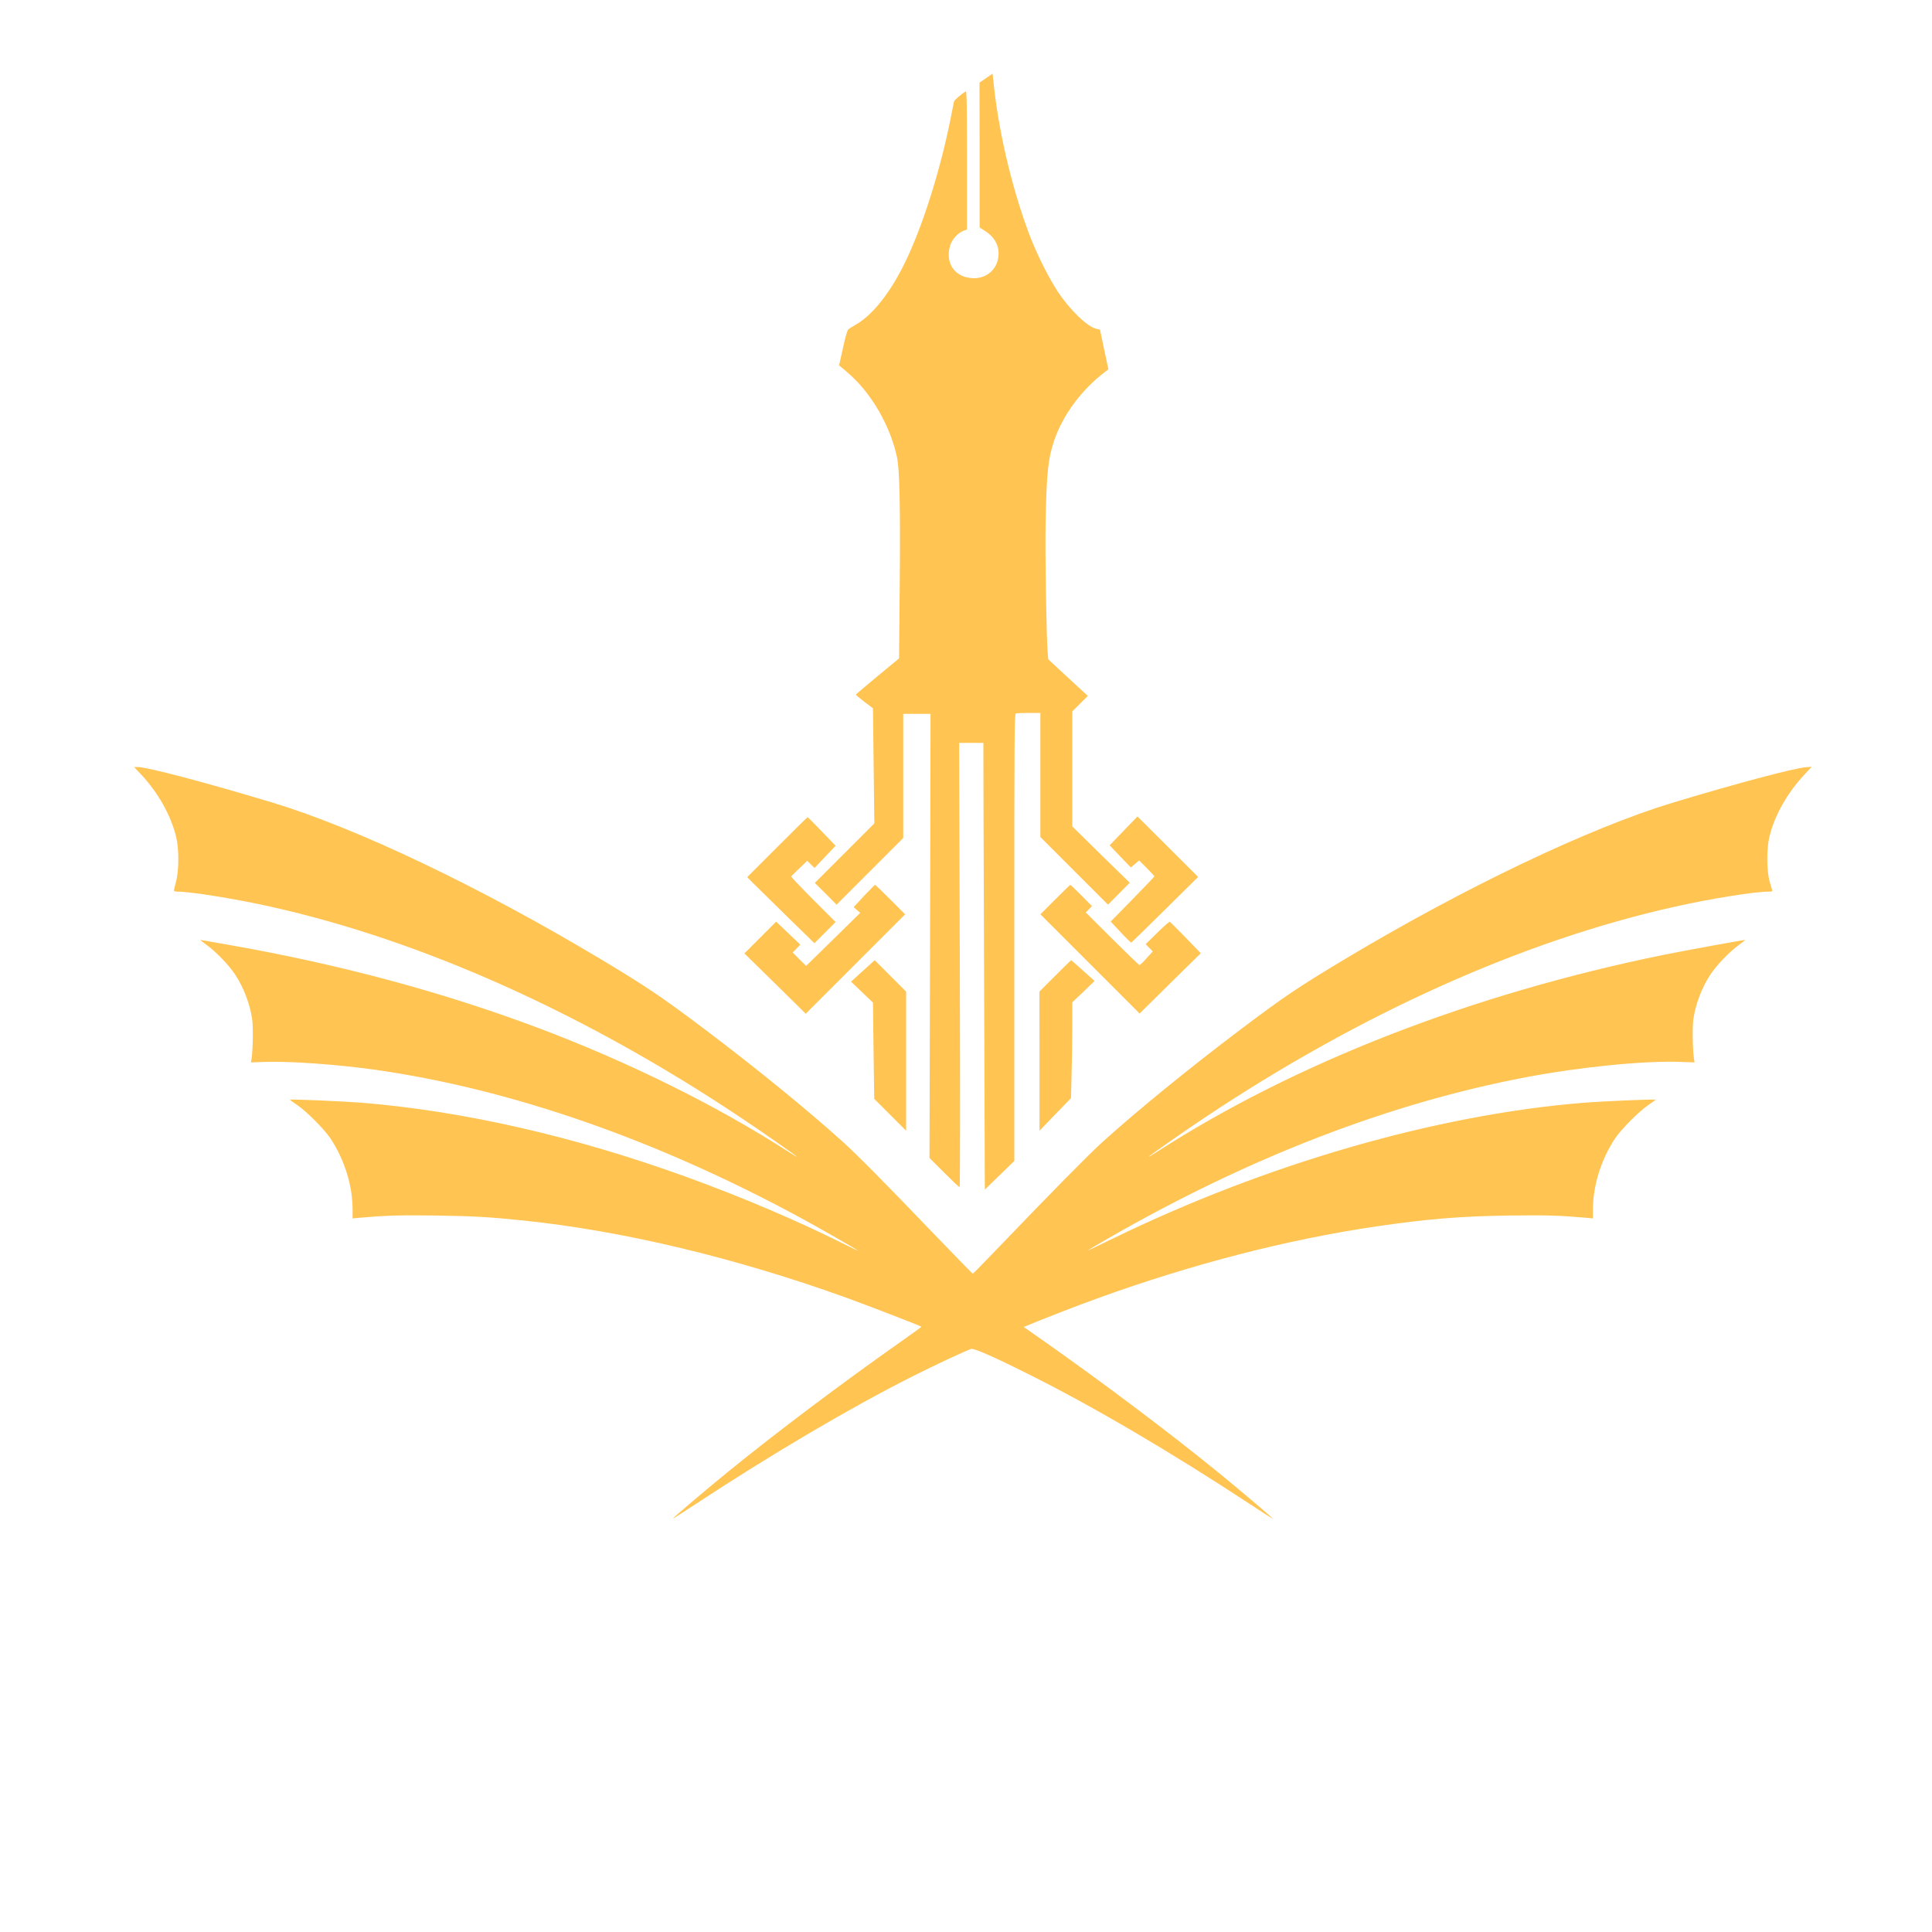 <svg xmlns="http://www.w3.org/2000/svg" version="1.0" width="800pt" height="800pt" viewBox="1000 1000 2000 400" preserveAspectRatio="xMidYMid meet">

<g transform="translate(0,3937) scale(0.1,-0.1)" fill="#ffc451" stroke="none">
<path d="M20208 36561 l-68 -46 1 -750 0 -750 58 -37 c117 -75 163 -190 126 -314 -31 -104 -127 -174 -240 -174 -195 0 -306 150 -249 339 18 62 81 131 138 152 l36 13 0 719 c0 572 -3 717 -12 711 -51 -30 -119 -90 -123 -108 -2 -11 -18 -91 -35 -176 -109 -545 -292 -1122 -475 -1495 -152 -310 -336 -541 -508 -637 -32 -18 -67 -40 -76 -48 -10 -9 -31 -83 -55 -194 l-40 -179 30 -24 c102 -85 152 -134 213 -206 173 -207 301 -465 356 -717 28 -130 36 -506 29 -1320 l-7 -766 -223 -184 c-123 -102 -224 -188 -224 -191 0 -4 40 -37 88 -74 l89 -67 7 -596 7 -596 -308 -308 -308 -308 113 -112 112 -113 345 345 345 345 0 642 0 643 142 0 141 0 -5 -2299 -6 -2298 152 -152 c83 -83 155 -151 160 -151 5 0 6 949 2 2300 l-7 2300 125 0 126 0 1 -617 c1 -340 5 -1381 8 -2312 l6 -1695 153 148 152 148 0 2313 c0 2100 1 2313 16 2319 9 3 69 6 135 6 l119 0 0 -643 0 -642 350 -350 350 -350 112 113 113 114 -298 291 -297 292 0 595 0 595 80 80 81 81 -205 189 -204 189 -6 60 c-13 139 -28 1045 -22 1351 10 520 25 662 86 847 90 269 284 532 530 719 l34 26 -44 206 -43 205 -33 7 c-92 17 -275 192 -404 386 -88 134 -204 363 -276 544 -180 460 -326 1055 -383 1566 l-16 147 -67 -47z"/>
<path d="M11455 29359 c179 -190 311 -423 367 -646 32 -126 32 -353 0 -470 -12 -45 -22 -86 -22 -92 0 -6 17 -11 38 -11 138 0 607 -76 964 -156 1569 -350 3251 -1105 4869 -2185 203 -135 579 -398 579 -404 0 -3 -38 20 -85 50 -744 480 -1666 936 -2610 1290 -988 370 -2059 657 -3194 855 -156 28 -286 50 -289 50 -2 0 32 -26 75 -58 98 -73 224 -205 286 -299 89 -134 154 -305 177 -462 12 -80 8 -324 -6 -413 l-6 -36 139 5 c256 10 756 -26 1153 -82 1406 -201 2908 -724 4400 -1533 201 -109 590 -332 590 -338 0 -2 -66 29 -147 70 -486 243 -1046 481 -1623 691 -1164 422 -2313 684 -3371 770 -189 15 -730 38 -737 31 -2 -2 30 -25 70 -52 96 -64 282 -249 348 -348 145 -217 230 -489 230 -735 l0 -94 73 7 c276 24 412 28 792 23 390 -6 549 -15 907 -52 1034 -108 2198 -387 3348 -802 207 -75 759 -288 768 -297 2 -2 -88 -68 -200 -146 -618 -435 -1291 -941 -1793 -1349 -213 -173 -571 -476 -580 -492 -4 -5 99 60 227 145 797 524 1605 1001 2258 1330 223 113 563 271 604 282 31 7 227 -78 586 -258 669 -333 1481 -810 2308 -1354 128 -85 231 -150 227 -145 -9 16 -367 319 -580 492 -502 408 -1175 914 -1793 1349 l-204 143 34 14 c111 49 538 214 738 286 980 354 1959 606 2875 741 534 78 876 106 1385 113 373 5 514 1 788 -23 l72 -7 0 94 c0 246 85 518 230 735 66 99 252 284 348 348 40 27 72 50 70 52 -7 7 -548 -16 -737 -31 -1528 -123 -3291 -632 -4888 -1410 -139 -68 -253 -122 -253 -120 0 2 93 57 208 123 1457 840 2926 1406 4337 1672 561 106 1226 172 1598 157 l139 -5 -6 36 c-14 89 -18 333 -6 413 23 157 88 328 177 462 62 94 188 226 286 299 43 32 77 58 75 58 -24 0 -635 -112 -848 -155 -1979 -403 -3814 -1117 -5245 -2040 -47 -30 -85 -53 -85 -50 0 6 376 269 579 404 1618 1080 3300 1835 4869 2185 364 82 827 156 971 156 37 0 42 2 36 18 -4 9 -16 51 -27 92 -31 111 -31 341 0 463 56 224 184 449 368 646 l69 74 -65 -6 c-136 -13 -723 -170 -1379 -368 -863 -262 -2156 -879 -3391 -1619 -466 -279 -633 -391 -1075 -725 -527 -397 -1071 -841 -1430 -1165 -138 -125 -533 -525 -1065 -1080 -150 -157 -276 -285 -280 -285 -4 0 -179 180 -391 400 -536 559 -813 838 -964 974 -366 329 -897 762 -1420 1156 -442 333 -609 446 -1075 725 -1245 746 -2522 1355 -3391 1619 -685 207 -1302 370 -1403 371 l-38 0 67 -71z"/>
<path d="M21631 28769 l-144 -150 88 -92 c49 -51 98 -102 110 -115 l21 -22 43 36 43 37 79 -79 c43 -43 79 -82 79 -86 0 -4 -102 -111 -226 -237 l-226 -231 103 -110 c56 -61 106 -109 110 -108 4 2 161 155 349 341 l343 339 -314 313 -314 313 -144 -149z"/>
<path d="M18045 28600 l-310 -310 60 -61 c33 -33 190 -187 348 -342 l288 -281 110 110 109 109 -231 231 c-127 127 -230 236 -228 241 2 5 40 43 85 85 l80 77 38 -37 38 -37 109 115 109 115 -58 60 c-133 139 -227 235 -232 235 -3 0 -145 -139 -315 -310z"/>
<path d="M18944 28095 l-107 -116 34 -29 34 -30 -280 -275 -280 -274 -70 69 -69 70 39 40 40 41 -125 119 -125 119 -165 -165 -164 -164 44 -43 c25 -24 168 -164 318 -312 l273 -269 514 514 515 515 -152 152 c-84 84 -156 153 -159 153 -4 0 -55 -52 -115 -115z"/>
<path d="M20922 28057 l-152 -152 513 -513 514 -514 316 312 317 312 -156 162 c-86 88 -160 162 -165 164 -5 2 -63 -49 -129 -114 l-120 -118 36 -37 37 -38 -63 -70 c-35 -39 -68 -71 -74 -71 -6 0 -133 123 -283 272 l-273 272 32 33 32 33 -109 110 c-60 61 -112 110 -115 110 -3 0 -74 -69 -158 -153z"/>
<path d="M18932 27319 l-122 -111 113 -108 114 -109 6 -498 7 -498 165 -165 165 -165 0 720 0 720 -163 163 -162 162 -123 -111z"/>
<path d="M20922 27267 l-162 -162 1 -720 0 -720 163 169 163 168 6 247 c4 135 7 358 7 495 l0 250 116 110 115 111 -120 108 c-66 59 -121 107 -123 107 -2 0 -76 -73 -166 -163z"/>
</g>
</svg>